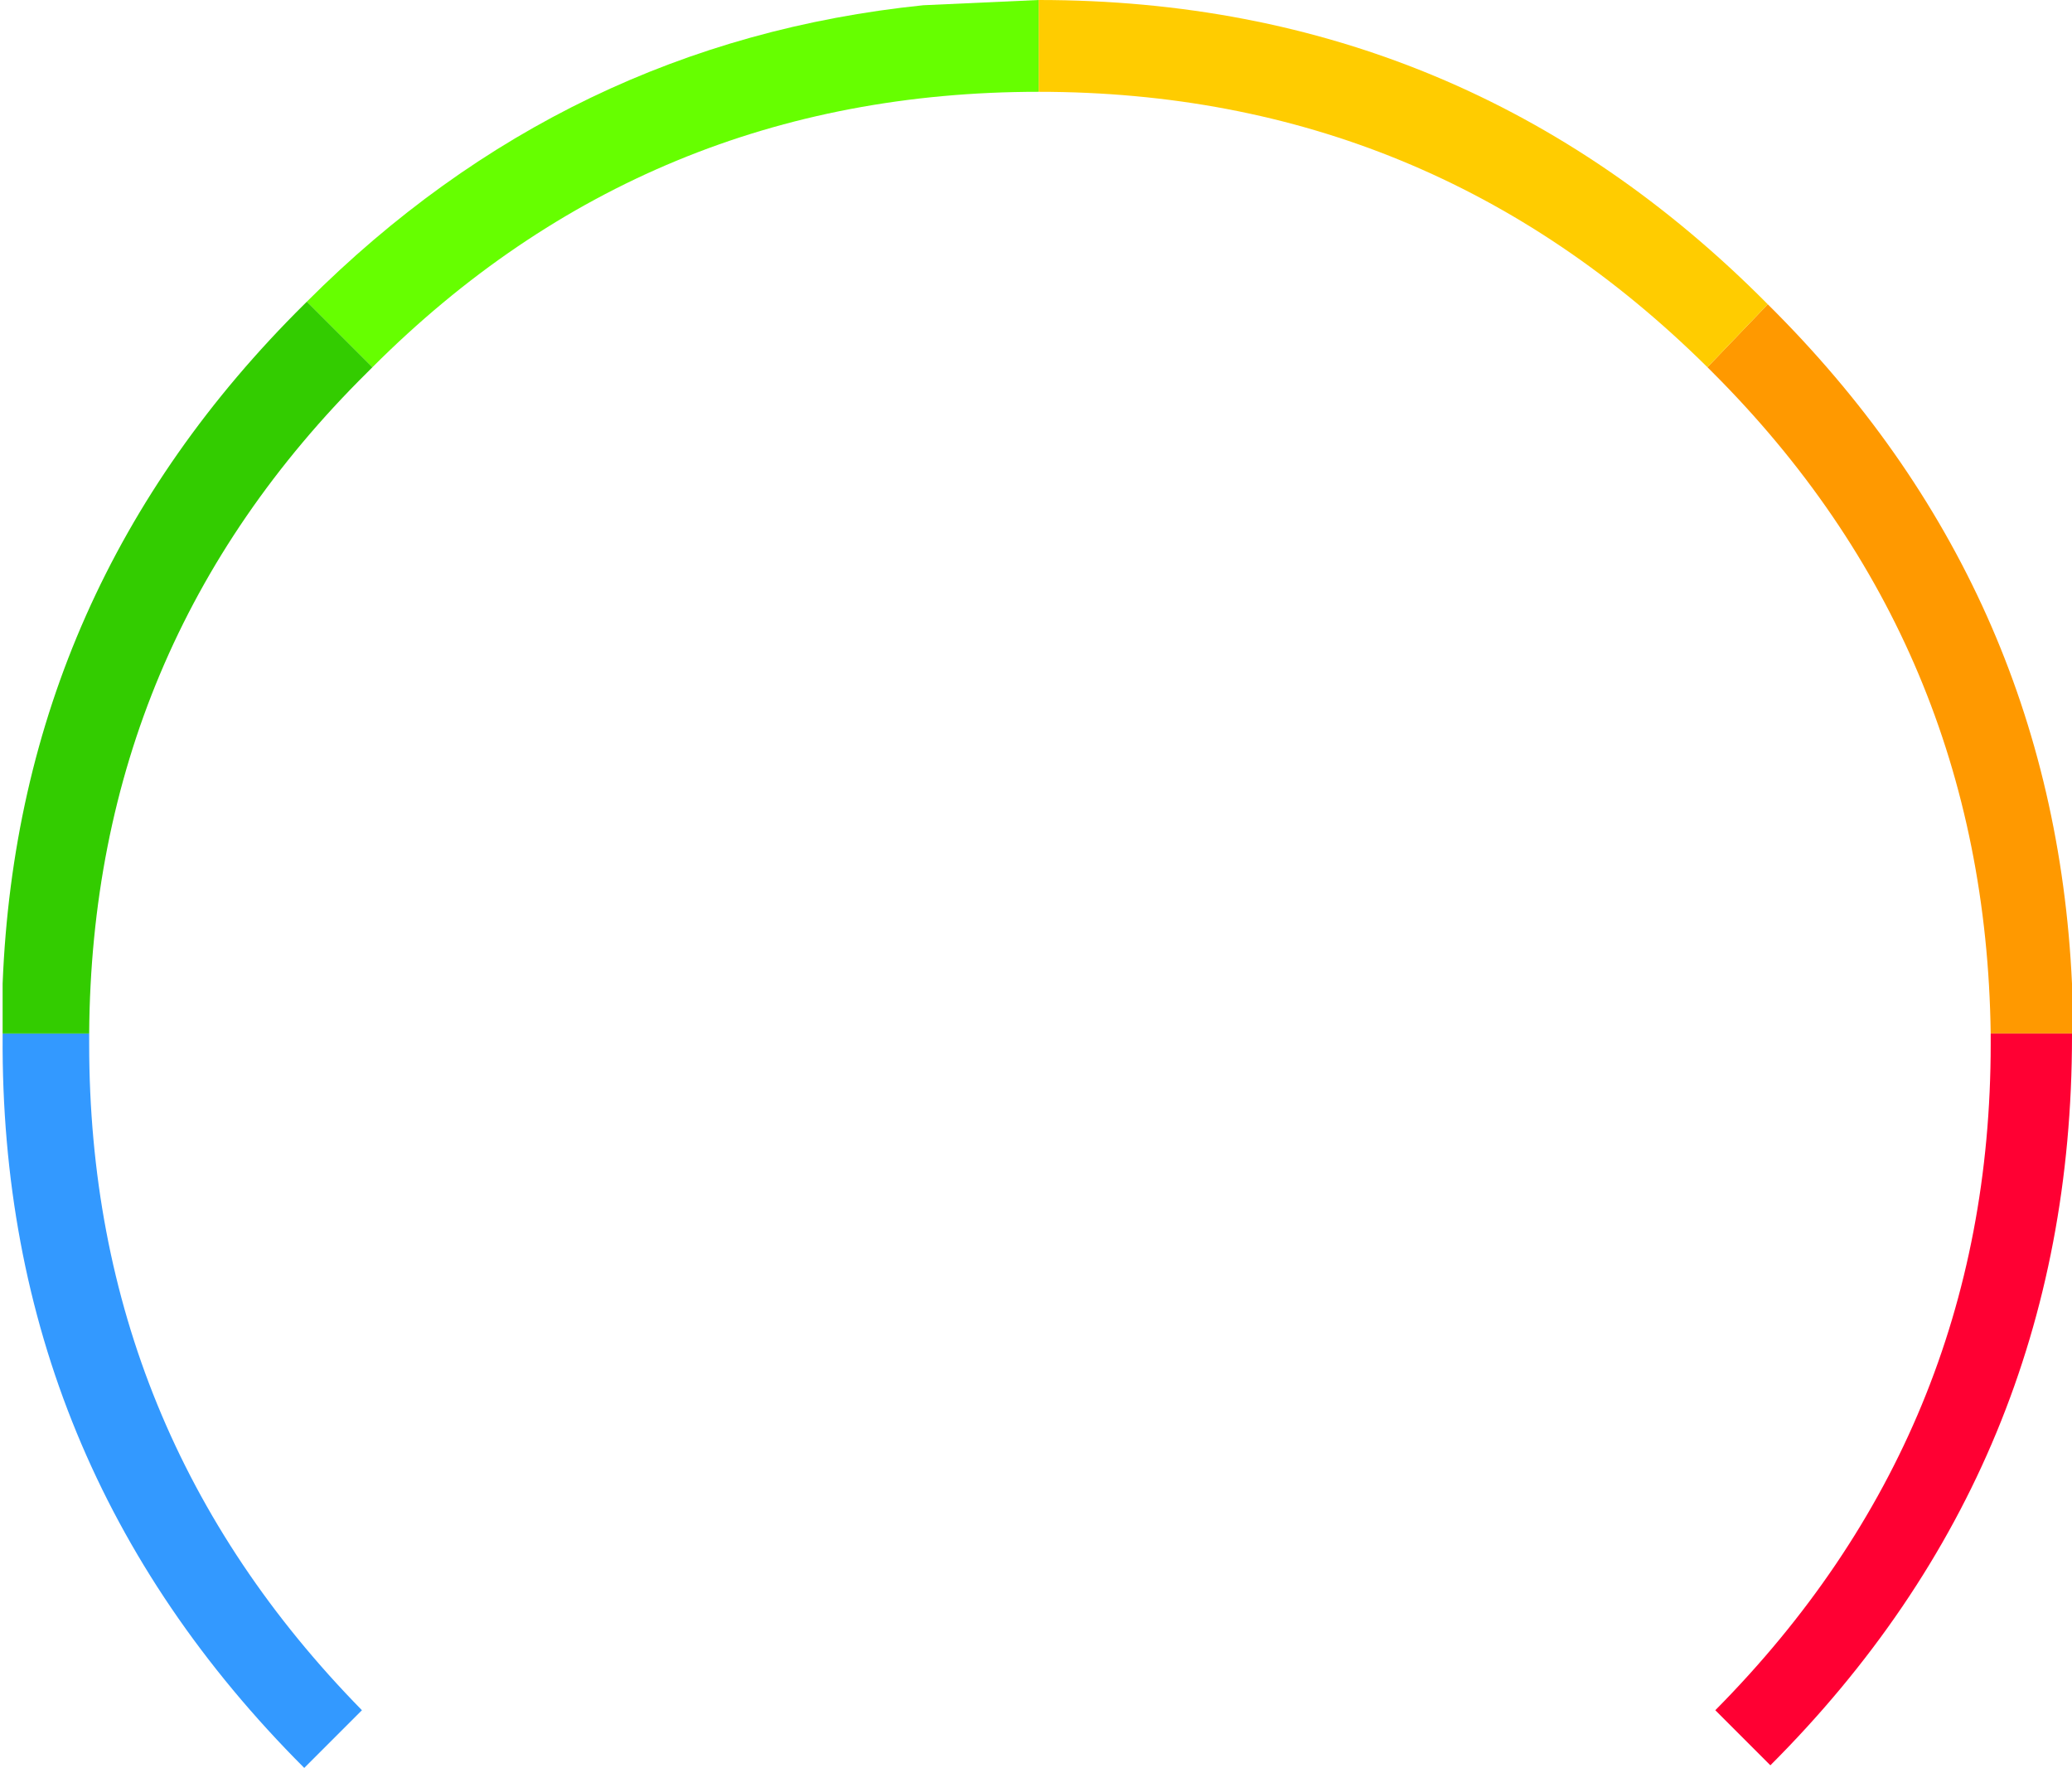 <?xml version="1.0" encoding="UTF-8" standalone="no"?>
<svg xmlns:xlink="http://www.w3.org/1999/xlink" height="33.7px" width="39.5px" xmlns="http://www.w3.org/2000/svg">
  <g transform="matrix(1.0, 0.0, 0.0, 1.0, -6.1, -6.3)">
    <path d="M38.65 13.3 L39.8 12.1 Q45.25 17.5 45.6 25.05 L45.6 26.0 44.05 26.0 Q43.95 18.6 38.75 13.4 L38.65 13.3" fill="#ff9900" fill-rule="evenodd" stroke="none"/>
    <path d="M39.8 12.1 L38.65 13.3 Q33.35 8.05 25.9 8.05 L25.9 6.3 Q34.05 6.3 39.8 12.1" fill="#ffcc00" fill-rule="evenodd" stroke="none"/>
    <path d="M25.9 6.3 L25.9 8.05 Q18.45 8.05 13.2 13.3 L11.95 12.05 Q16.9 7.1 23.7 6.4 L25.9 6.3" fill="#66ff00" fill-rule="evenodd" stroke="none"/>
    <path d="M44.05 26.0 L45.6 26.0 45.6 26.05 Q45.6 34.2 39.85 39.95 L38.8 38.9 Q44.05 33.6 44.05 26.2 L44.05 26.0" fill="#ff0033" fill-rule="evenodd" stroke="none"/>
    <path d="M7.8 26.0 L7.8 26.2 Q7.8 33.6 13.0 38.9 L11.9 40.0 Q6.1 34.2 6.15 26.05 L6.15 26.0 7.8 26.0" fill="#3399ff" fill-rule="evenodd" stroke="none"/>
    <path d="M13.2 13.3 L13.1 13.4 Q7.85 18.6 7.8 26.0 L6.15 26.0 6.15 25.05 Q6.45 17.5 11.9 12.1 L11.95 12.05 13.2 13.3" fill="#33cc00" fill-rule="evenodd" stroke="none"/>
  </g>
</svg>

